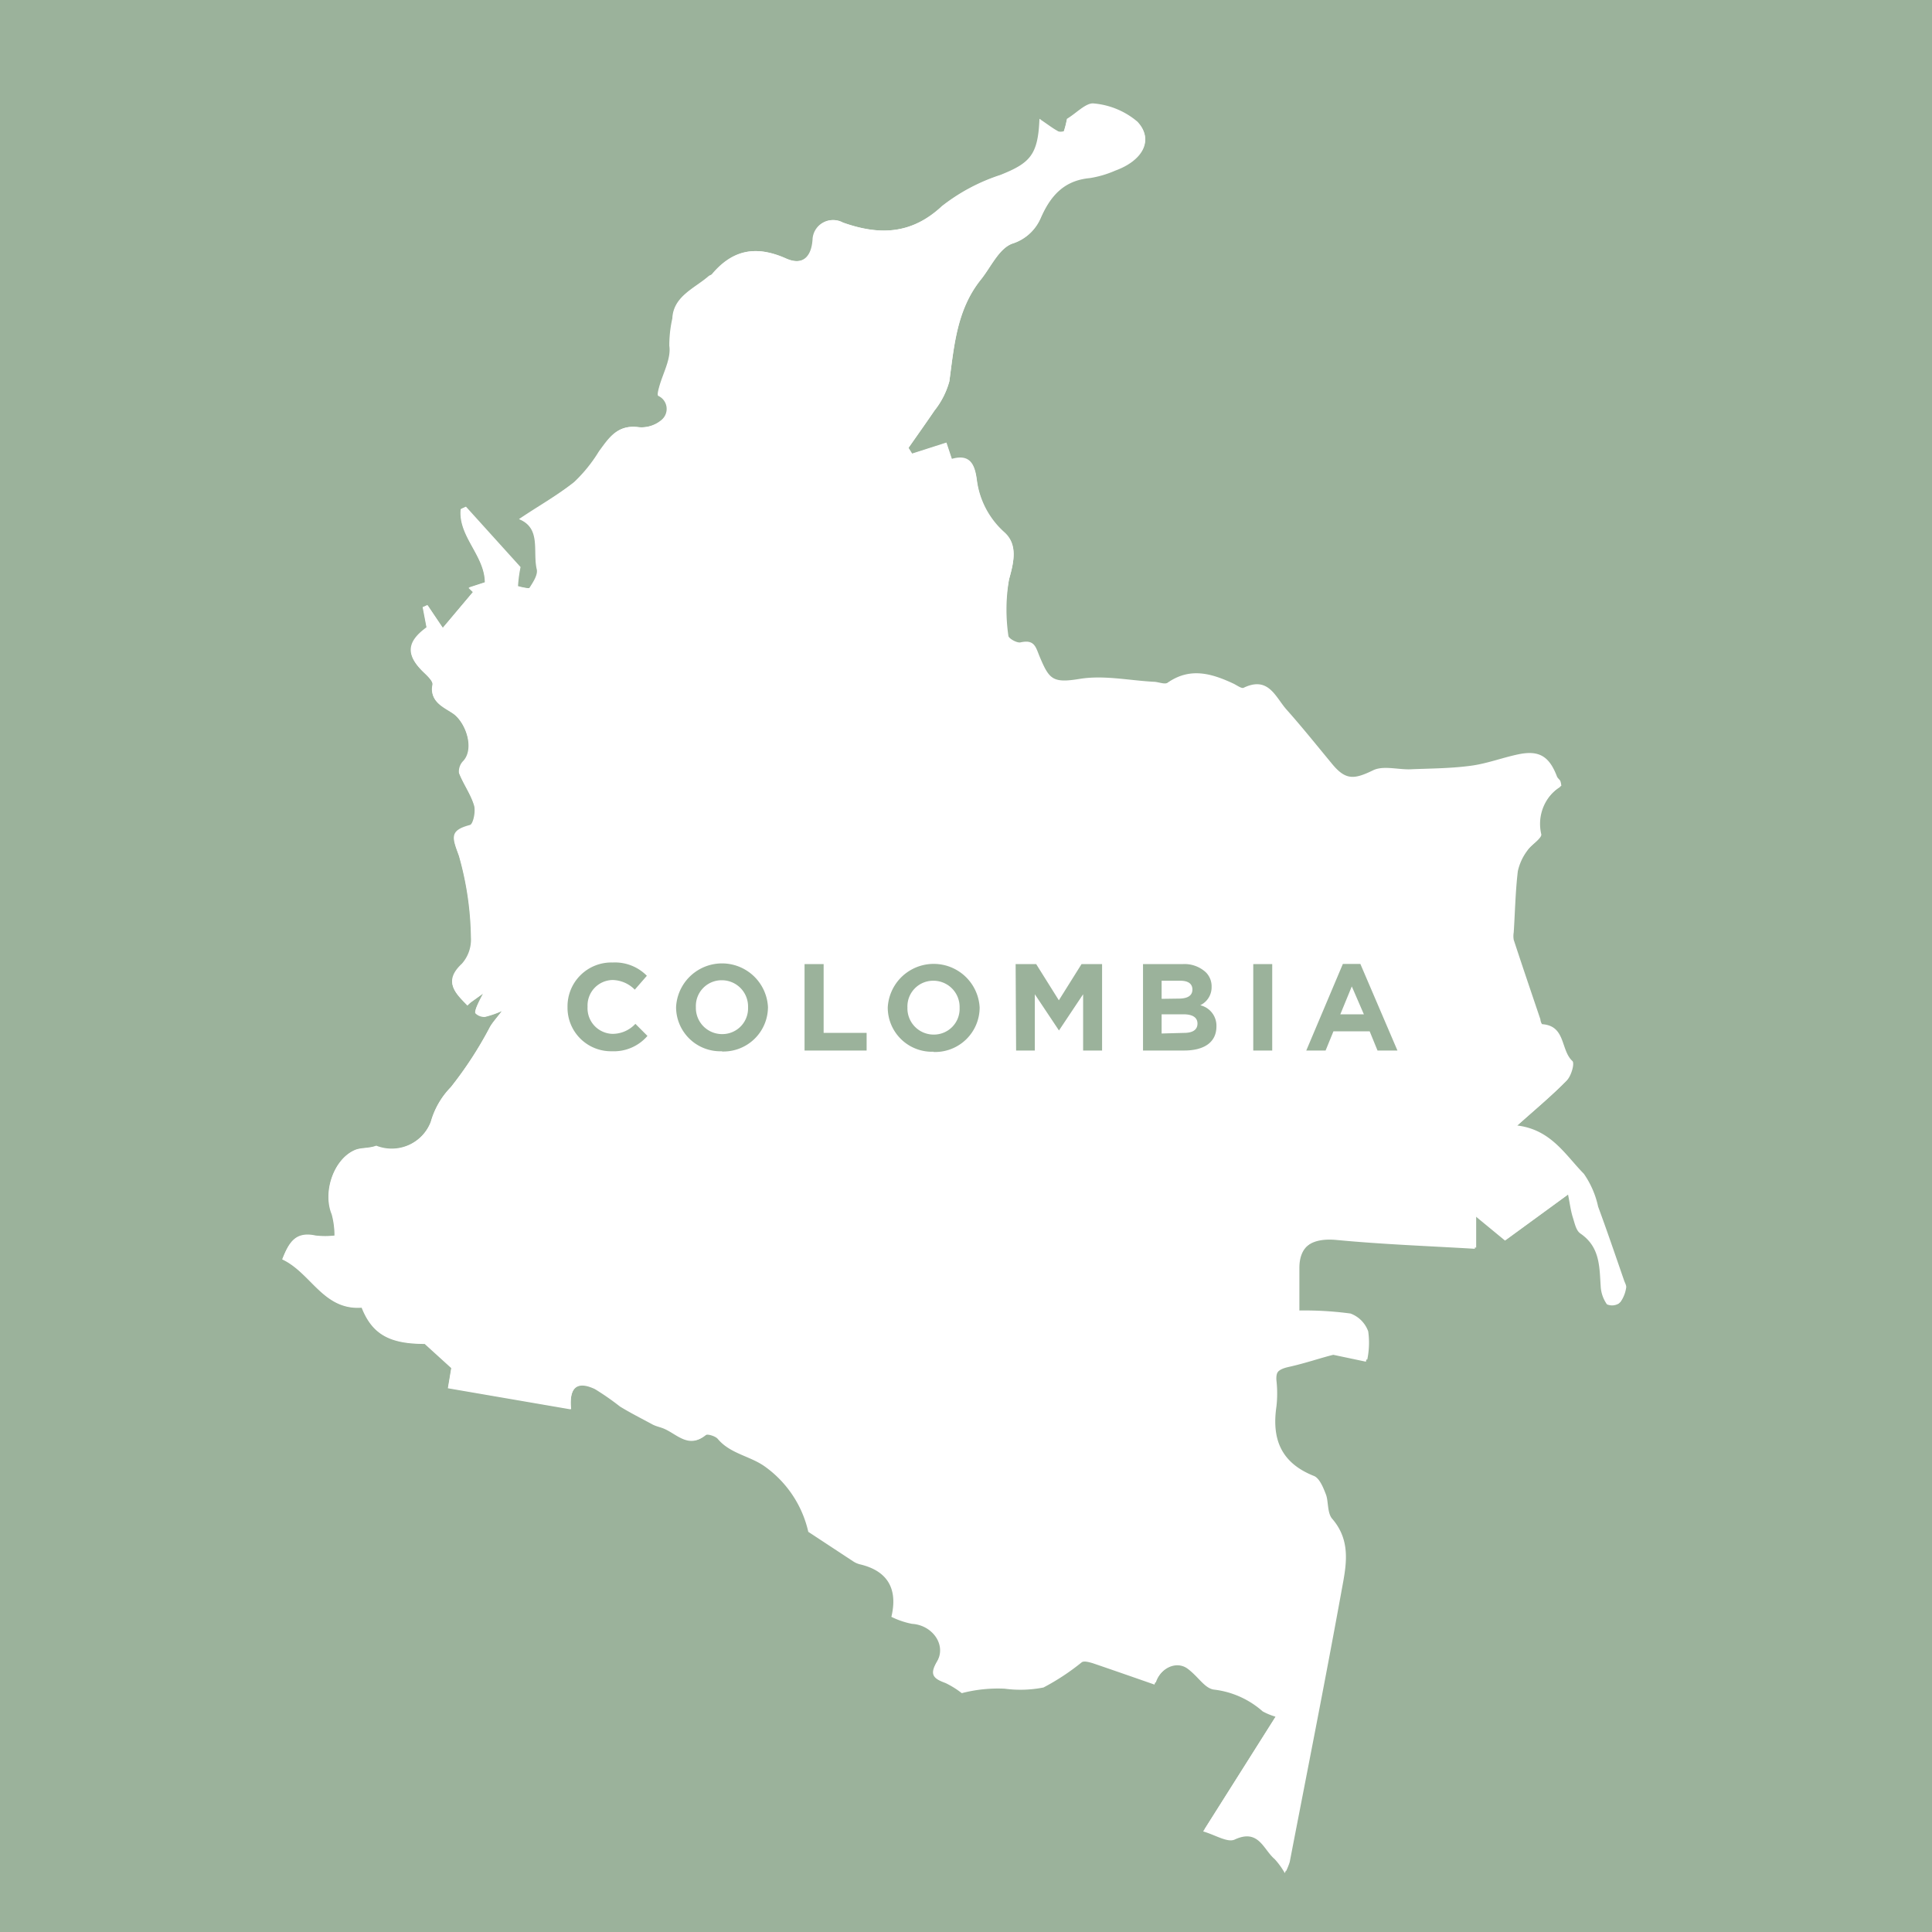 <svg xmlns="http://www.w3.org/2000/svg" xmlns:xlink="http://www.w3.org/1999/xlink" viewBox="0 0 160 160"><defs><style>.cls-1{fill:none;}.cls-2{fill:#9bb29b;}.cls-3{clip-path:url(#clip-path);}.cls-4{fill:#fff;}</style><clipPath id="clip-path"><rect class="cls-1" width="160" height="160"/></clipPath></defs><title>20% of colombia</title><g id="Icon"><rect class="cls-2" width="160" height="160"/><g class="cls-3"><path class="cls-4" d="M86.08,9.9c-.12,2.94-.79,3.61-3.24,4.59A15.72,15.72,0,0,0,78,17.07c-2.54,2.37-5.22,2.43-8.23,1.36a1.68,1.68,0,0,0-2.48,1.42c-.1,1.44-.84,2.17-2.22,1.56-2.53-1.13-4.44-.7-6.12,1.3-.06.07-.19.09-.27.16-1.15,1-2.92,1.67-3,3.5a10.13,10.13,0,0,0-.25,2.27c.16,1.07-.53,2.26-.84,3.4-.07.25-.18.67-.08.74a1.19,1.19,0,0,1,.27,2,2.6,2.6,0,0,1-1.91.6c-1.76-.23-2.46.9-3.27,2a12.4,12.4,0,0,1-2.05,2.54c-1.4,1.12-3,2-4.57,3.07,1.86.76,1.12,2.65,1.47,4.15.11.46-.3,1.07-.6,1.54-.07.11-1-.09-1-.14A11.14,11.14,0,0,1,43.07,47l-4.52-5-.4.18c-.22,2.24,2,3.83,2,6.07l-1.35.44.36.35L36.67,52l-1.25-1.87-.38.17L35.36,52c-1.66,1.21-1.72,2.28-.27,3.68.32.31.82.77.76,1.07-.3,1.44,1,1.86,1.76,2.41,1.05.82,1.71,2.94.8,3.9a1.24,1.24,0,0,0-.36,1c.36.92,1,1.76,1.25,2.69.15.49-.08,1.55-.34,1.62-1.76.46-1.45,1.08-.92,2.54a25.81,25.81,0,0,1,1,6.79,3,3,0,0,1-.77,2.19c-1.55,1.45-.56,2.36.44,3.39L39,83l1-.71c-.17.33-.35.64-.49,1s-.21.56-.12.65a1.06,1.06,0,0,0,.77.28,7.93,7.93,0,0,0,1.41-.49c-.48.61-.79.95-1,1.33a31.76,31.76,0,0,1-3.25,5,6.66,6.66,0,0,0-1.65,2.86,3.49,3.49,0,0,1-4.54,2c-.6.22-1.24.13-1.75.35-1.77.75-2.67,3.47-1.91,5.3a6.65,6.65,0,0,1,.23,1.79,7.14,7.14,0,0,1-1.59,0c-1.69-.37-2.23.66-2.74,1.94,2.4,1.12,3.39,4.22,6.58,4,.88,2.22,2.34,3,5.22,3l2.2,2-.28,1.67,10.18,1.75c-.18-2.17.83-2.23,2-1.68a21.67,21.67,0,0,1,2.07,1.44c.88.54,1.8,1,2.72,1.5.31.16.68.22,1,.37,1.07.49,2,1.62,3.37.5.15-.12.8.08,1,.3,1,1.21,2.59,1.41,3.81,2.23a9.12,9.12,0,0,1,3.7,5.48l3.71,2.44a1.84,1.84,0,0,0,.56.25c2.27.53,3.17,2,2.61,4.35a6.77,6.77,0,0,0,1.71.58c1.69.1,2.89,1.76,2.05,3.16-.64,1.07-.24,1.39.72,1.74a7.36,7.36,0,0,1,1.35.84,11.92,11.92,0,0,1,3.55-.37,9.8,9.8,0,0,0,3.22-.1,19.21,19.21,0,0,0,3.17-2.09c.2-.13.63,0,.91.08,1.7.58,3.39,1.17,5.11,1.77.44-1.4,1.83-2,2.75-1.31s1.42,1.65,2.21,1.73a7.36,7.36,0,0,1,4,1.8,5.35,5.35,0,0,0,1.07.44l-6,9.5c1,.29,2,.94,2.6.68,2-.94,2.38.82,3.32,1.61a6.35,6.35,0,0,1,.84,1.16,5.6,5.6,0,0,0,.3-.75c1.43-7.41,2.9-14.81,4.25-22.23.38-2.08,1-4.25-.74-6.2-.41-.47-.25-1.35-.51-2s-.54-1.35-1-1.54c-2.77-1.1-3.49-3.11-3.1-5.76a9.54,9.54,0,0,0,0-2.14c-.07-.85.33-1.12,1.14-1.3,1.36-.3,2.68-.76,3.68-1l2.7.57a6.8,6.8,0,0,0,.08-2.34,2.46,2.46,0,0,0-1.47-1.48,28.48,28.48,0,0,0-4.23-.25V105.1c0-1.89,1.19-2.6,3.2-2.41,3.89.37,7.8.51,11.44.73v-2.74l2.5,2.06,5.22-3.81c.15.76.22,1.34.4,1.91s.27,1.07.63,1.32c1.66,1.14,1.56,2.82,1.68,4.48a2.84,2.84,0,0,0,.51,1.38,1.07,1.07,0,0,0,1-.08,2.71,2.71,0,0,0,.48-1.19c0-.17-.09-.39-.16-.58-.72-2-1.42-4.1-2.16-6.14a7.53,7.53,0,0,0-1.18-2.72c-1.55-1.58-2.7-3.7-5.52-4,1.53-1.37,2.89-2.5,4.12-3.75.36-.37.66-1.4.45-1.59-1-.91-.55-2.91-2.49-3.05-.06,0-.11-.26-.16-.4-.74-2.2-1.48-4.4-2.21-6.59a1.79,1.79,0,0,1,0-.61c.1-1.69.14-3.39.34-5.07a4.45,4.45,0,0,1,.81-1.74c.32-.49,1.21-1,1.13-1.33a3.7,3.7,0,0,1,1.66-4,1.58,1.58,0,0,0-.08-.41c-.08-.13-.23-.23-.28-.37-.63-1.65-1.46-2.18-3.15-1.84-1.32.27-2.61.77-3.94.95-1.6.22-3.23.23-4.84.29-1.11,0-2.4-.34-3.29.09-1.56.76-2.26.85-3.38-.5-1.26-1.51-2.48-3.05-3.79-4.52-.92-1-1.49-2.79-3.56-1.81-.18.08-.56-.21-.85-.35-1.8-.83-3.59-1.37-5.44-.07-.25.17-.78-.06-1.18-.08-2-.12-4.13-.57-6.09-.24-2.24.37-2.53.06-3.3-1.77-.36-.84-.42-1.52-1.62-1.25-.28.06-1-.34-1-.55A15,15,0,0,1,83.56,48c.4-1.42.73-2.85-.35-3.83a7,7,0,0,1-2.32-4.37c-.15-1.19-.5-2.19-2.07-1.74l-.46-1.37-2.84.91-.3-.48C76,36,76.71,35,77.39,34a6.75,6.75,0,0,0,1.23-2.42c.4-2.95.63-5.91,2.59-8.4.84-1.06,1.5-2.6,2.61-3A3.78,3.78,0,0,0,86.19,18c.78-1.78,1.88-3.11,4.06-3.31a8.54,8.54,0,0,0,2.11-.62c2.3-.85,3.2-2.56,1.83-4a6.46,6.46,0,0,0-3.58-1.5c-.65-.1-1.45.79-2.25,1.27a8.13,8.13,0,0,1-.25,1c0,.07-.4.12-.53,0-.42-.23-.8-.53-1.5-1"/><path class="cls-4" d="M86.08,9.9c.7.49,1.08.78,1.5,1,.13.08.51,0,.53,0a8.13,8.13,0,0,0,.25-1c.8-.48,1.6-1.37,2.25-1.27a6.46,6.46,0,0,1,3.58,1.5c1.38,1.45.48,3.16-1.83,4a8.54,8.54,0,0,1-2.11.62c-2.18.2-3.28,1.53-4.06,3.31a3.78,3.78,0,0,1-2.37,2.12c-1.12.44-1.78,2-2.61,3-2,2.48-2.19,5.45-2.59,8.4A6.75,6.75,0,0,1,77.39,34C76.71,35,76,36,75.24,37.08l.3.48,2.84-.91L78.83,38c1.57-.45,1.91.55,2.07,1.74a7,7,0,0,0,2.32,4.37c1.07,1,.75,2.41.35,3.83a15,15,0,0,0-.06,4.71c0,.21.69.61,1,.55,1.2-.27,1.26.41,1.62,1.25.77,1.82,1.07,2.14,3.3,1.77,2-.32,4.05.13,6.09.24.4,0,.93.25,1.18.08,1.85-1.3,3.64-.77,5.44.07.28.13.67.43.85.35,2.07-1,2.64.78,3.56,1.81,1.31,1.47,2.53,3,3.79,4.52,1.12,1.35,1.83,1.25,3.38.5.89-.43,2.18,0,3.29-.09,1.62-.06,3.25-.07,4.84-.29,1.33-.18,2.62-.68,3.94-.95,1.69-.34,2.52.19,3.15,1.84.05.14.2.24.28.37a1.58,1.58,0,0,1,.08.41,3.7,3.7,0,0,0-1.66,4c.08.33-.8.83-1.13,1.33a4.45,4.45,0,0,0-.81,1.74c-.2,1.68-.23,3.38-.34,5.07a1.79,1.79,0,0,0,0,.61c.72,2.2,1.47,4.4,2.21,6.59,0,.14.1.4.16.4,1.95.14,1.5,2.14,2.49,3.05.2.19-.09,1.22-.45,1.59-1.23,1.25-2.59,2.38-4.12,3.75,2.81.34,4,2.46,5.52,4a7.53,7.53,0,0,1,1.18,2.72c.74,2,1.45,4.09,2.16,6.14.07.19.2.41.16.58a2.71,2.71,0,0,1-.48,1.19,1.07,1.07,0,0,1-1,.08,2.84,2.84,0,0,1-.51-1.38c-.13-1.65,0-3.33-1.68-4.48-.36-.25-.48-.85-.63-1.32s-.25-1.15-.4-1.91l-5.22,3.81-2.5-2.06v2.74c-3.65-.22-7.56-.36-11.44-.73-2-.19-3.2.53-3.2,2.41v3.53a28.48,28.48,0,0,1,4.23.25,2.46,2.46,0,0,1,1.47,1.48,6.8,6.8,0,0,1-.08,2.34l-2.7-.57c-1,.29-2.32.75-3.68,1-.81.18-1.21.45-1.14,1.3a9.54,9.54,0,0,1,0,2.14c-.39,2.65.33,4.66,3.1,5.76.48.19.79,1,1,1.54s.1,1.52.51,2c1.69,1.95,1.11,4.12.74,6.2-1.35,7.42-2.82,14.82-4.25,22.23a5.6,5.6,0,0,1-.3.75,6.35,6.35,0,0,0-.84-1.16c-.94-.79-1.32-2.54-3.32-1.61-.56.26-1.58-.39-2.6-.68l6-9.5a5.35,5.35,0,0,1-1.07-.44,7.36,7.36,0,0,0-4-1.8c-.79-.08-1.43-1.18-2.21-1.73s-2.3-.09-2.75,1.31c-1.72-.6-3.41-1.2-5.11-1.77-.29-.1-.71-.21-.91-.08a19.21,19.21,0,0,1-3.17,2.09,9.8,9.8,0,0,1-3.22.1,11.92,11.92,0,0,0-3.55.37,7.36,7.36,0,0,0-1.35-.84c-1-.35-1.36-.67-.72-1.74.84-1.41-.36-3.06-2.05-3.16a6.77,6.77,0,0,1-1.71-.58c.56-2.37-.34-3.82-2.61-4.35a1.84,1.84,0,0,1-.56-.25L67,126.82a9.12,9.12,0,0,0-3.7-5.48c-1.23-.83-2.85-1-3.81-2.23-.18-.23-.84-.42-1-.3-1.36,1.12-2.3,0-3.37-.5-.32-.15-.69-.21-1-.37-.92-.48-1.84-1-2.72-1.5A21.67,21.67,0,0,0,49.3,115c-1.19-.55-2.21-.49-2,1.68l-10.18-1.75.28-1.67-2.2-2c-2.88,0-4.34-.73-5.22-3-3.19.25-4.19-2.86-6.58-4,.51-1.28,1-2.32,2.74-1.94a7.14,7.14,0,0,0,1.59,0,6.65,6.65,0,0,0-.23-1.79c-.75-1.82.14-4.55,1.91-5.3.51-.21,1.16-.12,1.75-.35a3.49,3.49,0,0,0,4.54-2,6.66,6.66,0,0,1,1.65-2.86,31.76,31.76,0,0,0,3.25-5c.24-.38.55-.71,1-1.33a7.93,7.93,0,0,1-1.41.49,1.06,1.06,0,0,1-.77-.28c-.09-.09,0-.44.12-.65s.33-.65.49-1L39,83l-.31.2c-1-1-2-1.94-.44-3.39A3,3,0,0,0,39,77.65a25.81,25.81,0,0,0-1-6.79c-.53-1.46-.84-2.08.92-2.54.26-.07.49-1.12.34-1.62-.28-.93-.89-1.77-1.25-2.69a1.24,1.24,0,0,1,.36-1c.91-1,.25-3.08-.8-3.9-.71-.55-2.05-1-1.76-2.41.06-.3-.44-.76-.76-1.07-1.45-1.4-1.39-2.47.27-3.68L35,50.28l.38-.17L36.67,52,39.2,49l-.36-.35,1.35-.44c-.06-2.24-2.24-3.82-2-6.07l.4-.18,4.52,5a11.14,11.14,0,0,0-.21,1.58s.89.25,1,.14c.3-.47.71-1.09.6-1.54-.36-1.5.39-3.39-1.47-4.15,1.59-1,3.17-2,4.57-3.07a12.4,12.4,0,0,0,2.05-2.54c.81-1.11,1.5-2.25,3.27-2a2.6,2.6,0,0,0,1.91-.6,1.19,1.19,0,0,0-.27-2c-.1-.07,0-.5.08-.74.31-1.14,1-2.33.84-3.4a10.13,10.13,0,0,1,.25-2.27c.06-1.83,1.83-2.45,3-3.5.08-.07.21-.09.27-.16,1.69-2,3.59-2.43,6.12-1.3,1.38.61,2.12-.12,2.22-1.56a1.68,1.68,0,0,1,2.48-1.42c3,1.07,5.69,1,8.23-1.36a15.72,15.72,0,0,1,4.89-2.58c2.45-1,3.12-1.65,3.24-4.59"/><path class="cls-2" d="M111,84l.95-2.31,1,2.31Zm-2.82,3h1.6l.65-1.59h3l.65,1.59h1.65l-3.07-7.17h-1.45Zm-4.39,0h1.57V79.84h-1.57ZM96.2,85.59V84H98c.81,0,1.17.29,1.17.77v0c0,.53-.42.77-1.12.77Zm0-2.87v-1.5h1.55c.66,0,1,.26,1,.73v0c0,.53-.44.75-1.13.75ZM94.66,87h3.4c1.62,0,2.68-.65,2.68-2v0a1.74,1.74,0,0,0-1.34-1.75,1.65,1.65,0,0,0,.94-1.53v0a1.63,1.63,0,0,0-.49-1.21A2.6,2.6,0,0,0,98,79.84H94.66ZM84.15,87H85.7V82.34l2,3h0l2-3V87h1.57V79.84h-1.7l-1.88,3-1.88-3h-1.7Zm-6.83-1.32a2.17,2.17,0,0,1-2.17-2.24v0a2.13,2.13,0,0,1,2.15-2.22,2.17,2.17,0,0,1,2.17,2.24v0a2.13,2.13,0,0,1-2.15,2.22m0,1.44a3.69,3.69,0,0,0,3.81-3.68v0a3.81,3.81,0,0,0-7.61,0v0a3.66,3.66,0,0,0,3.79,3.66M66.63,87h5.14V85.54H68.21V79.84H66.63ZM59.8,85.64a2.17,2.17,0,0,1-2.17-2.24v0a2.13,2.13,0,0,1,2.15-2.22,2.17,2.17,0,0,1,2.17,2.24v0a2.13,2.13,0,0,1-2.15,2.22m0,1.44A3.69,3.69,0,0,0,63.6,83.4v0a3.81,3.81,0,0,0-7.61,0v0a3.66,3.66,0,0,0,3.79,3.66m-9.1,0a3.67,3.67,0,0,0,2.94-1.27l-1-1a2.58,2.58,0,0,1-1.88.83,2.12,2.12,0,0,1-2.08-2.24v0a2.11,2.11,0,0,1,2.08-2.22,2.65,2.65,0,0,1,1.83.8l1-1.15a3.7,3.7,0,0,0-2.82-1.1A3.63,3.63,0,0,0,47,83.4v0a3.6,3.6,0,0,0,3.67,3.66"/></g></g></svg>